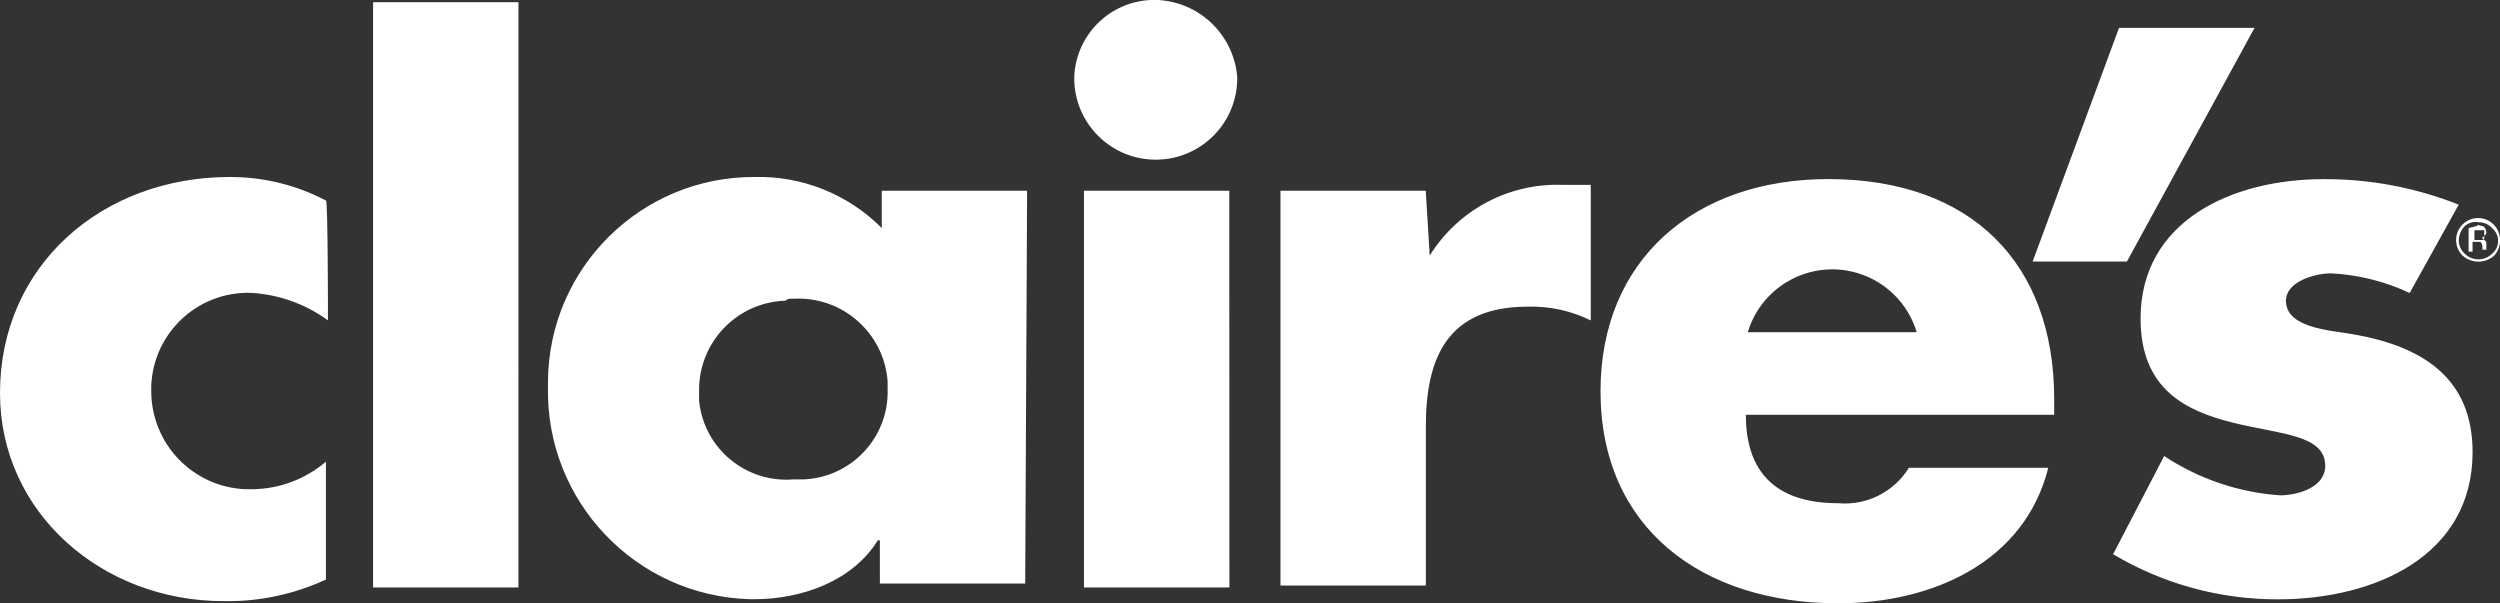<?xml version="1.0" encoding="UTF-8"?>
<svg xmlns="http://www.w3.org/2000/svg" xmlns:xlink="http://www.w3.org/1999/xlink" version="1.0" id="Layer_1" x="0px" y="0px" viewBox="0 0 123.391 29.77" style="enable-background:new 0 0 123.391 29.77;" xml:space="preserve"><rect x="0" y="0" width="123.391" height="29.77" fill="#333333" stroke="none"/> <style type="text/css"> .st0{fill:#FFFFFF;} </style> <path id="Logo-2" class="st0" d="M16.187,15.812c-1.104-0.805-2.416-1.276-3.78-1.357c-2.637-0.092-4.85,1.972-4.942,4.609 c0,0.015,0,0.03,0,0.045V19.3c-0.002,2.603,2.052,4.742,4.653,4.846H12.5c1.316-0.025,2.583-0.505,3.586-1.358v5.816 c-1.578,0.732-3.302,1.096-5.042,1.066C5.039,29.673,0,25.311,0,19.4C0,13.1,5.04,8.736,11.341,8.736 C12.995,8.73,14.626,9.13,16.09,9.9C16.187,9.9,16.187,15.812,16.187,15.812z M25.587,28.995h-7.173V0.109h7.175L25.587,28.995z M39.157,14.746c2.402-0.139,4.472,1.672,4.653,4.071V19.2c0.078,2.382-1.787,4.377-4.168,4.461h-0.484 c-2.348,0.192-4.418-1.533-4.653-3.877V19.3c-0.033-2.401,1.865-4.386,4.265-4.459c0.1-0.1,0.194-0.1,0.388-0.1L39.157,14.746z M50.694,9.415h-7.173v1.841c-1.663-1.673-3.942-2.585-6.3-2.52c-5.586-0.01-10.132,4.494-10.175,10.08v0.292 c-0.113,5.638,4.343,10.312,9.98,10.467h0.194c2.326,0,4.846-0.874,6.107-2.908h0.1V28.8H50.6L50.694,9.415z M60.678,28.994H53.5 V9.415h7.173L60.678,28.994z M61.066,3.794c0.035,2.222-1.737,4.051-3.959,4.086c-2.222,0.035-4.051-1.737-4.086-3.959 c-0.001-0.042-0.001-0.085,0-0.127C53.109,1.611,54.949-0.088,57.133,0c0,0,0.001,0,0.001,0c0.05,0,0.1,0,0.15,0.009 c2.012,0.172,3.609,1.768,3.781,3.78L61.066,3.794z M70.566,12.615L70.566,12.615c1.408-2.265,3.926-3.598,6.591-3.489h1.357v6.688 c-0.963-0.474-2.027-0.707-3.1-0.679c-3.974,0-5.04,2.52-5.04,5.912V28.9H63.2V9.415h7.17L70.566,12.615z M86.266,16.395 c0.691-2.302,3.118-3.607,5.42-2.916c1.4,0.421,2.495,1.516,2.916,2.916H86.266z M101.387,19.695 c0-6.688-4.071-10.856-11.147-10.856c-6.591,0-11.244,3.974-11.244,10.469c0,6.785,5.04,10.469,11.728,10.469 c4.653,0,9.208-2.036,10.371-6.688h-6.88c-0.738,1.196-2.089,1.873-3.489,1.748c-3,0-4.557-1.454-4.557-4.362h15.218v-0.778V19.695z M111.276,1.375l-6.3,11.535h-4.653l4.265-11.535H111.276z M118.933,14.46c-1.217-0.571-2.534-0.9-3.877-0.969 c-0.775,0-2.23,0.388-2.23,1.357c0,1.357,2.23,1.454,3.3,1.648c3.393,0.582,5.912,2.132,5.912,5.816c0,5.137-4.846,7.269-9.6,7.269 c-2.866,0.009-5.68-0.76-8.142-2.227l2.52-4.846c1.707,1.129,3.677,1.797,5.719,1.939c0.874,0,2.23-0.388,2.23-1.454 c0-1.551-2.23-1.551-4.557-2.132s-4.557-1.648-4.557-5.137c0-4.846,4.557-6.882,9.014-6.882c2.29-0.014,4.56,0.414,6.688,1.26 L118.933,14.46z M122.326,10.971c0.258-0.007,0.506,0.099,0.679,0.291c0.348,0.293,0.392,0.813,0.099,1.161 c-0.03,0.036-0.063,0.069-0.099,0.099l0,0c-0.377,0.37-0.98,0.37-1.357,0c-0.192-0.173-0.298-0.421-0.291-0.679 c0.011-0.254,0.115-0.496,0.291-0.679c0.183-0.166,0.432-0.239,0.676-0.199L122.326,10.971z M123.392,11.845 c-0.001-0.599-0.486-1.084-1.085-1.083c-0.599,0.001-1.084,0.486-1.083,1.085c0,0.291,0.118,0.57,0.326,0.774 c0.443,0.391,1.108,0.391,1.551,0C123.295,12.41,123.399,12.132,123.392,11.845z M122.617,11.651c0,0.1,0,0.194-0.1,0.194h-0.388 v-0.484h0.484v0.29H122.617z M121.842,11.263v1.157h0.194v-0.484h0.388c0.076,0.077,0.112,0.184,0.1,0.291v0.1h0.194v-0.291 c0-0.1,0-0.1-0.1-0.194s-0.1-0.1-0.194-0.1c0.1,0,0.1,0,0.194-0.1s0.1-0.1,0.1-0.194s-0.1-0.291-0.194-0.291s-0.194-0.1-0.291,0 l-0.388,0.1L121.842,11.263z"></path> </svg>
